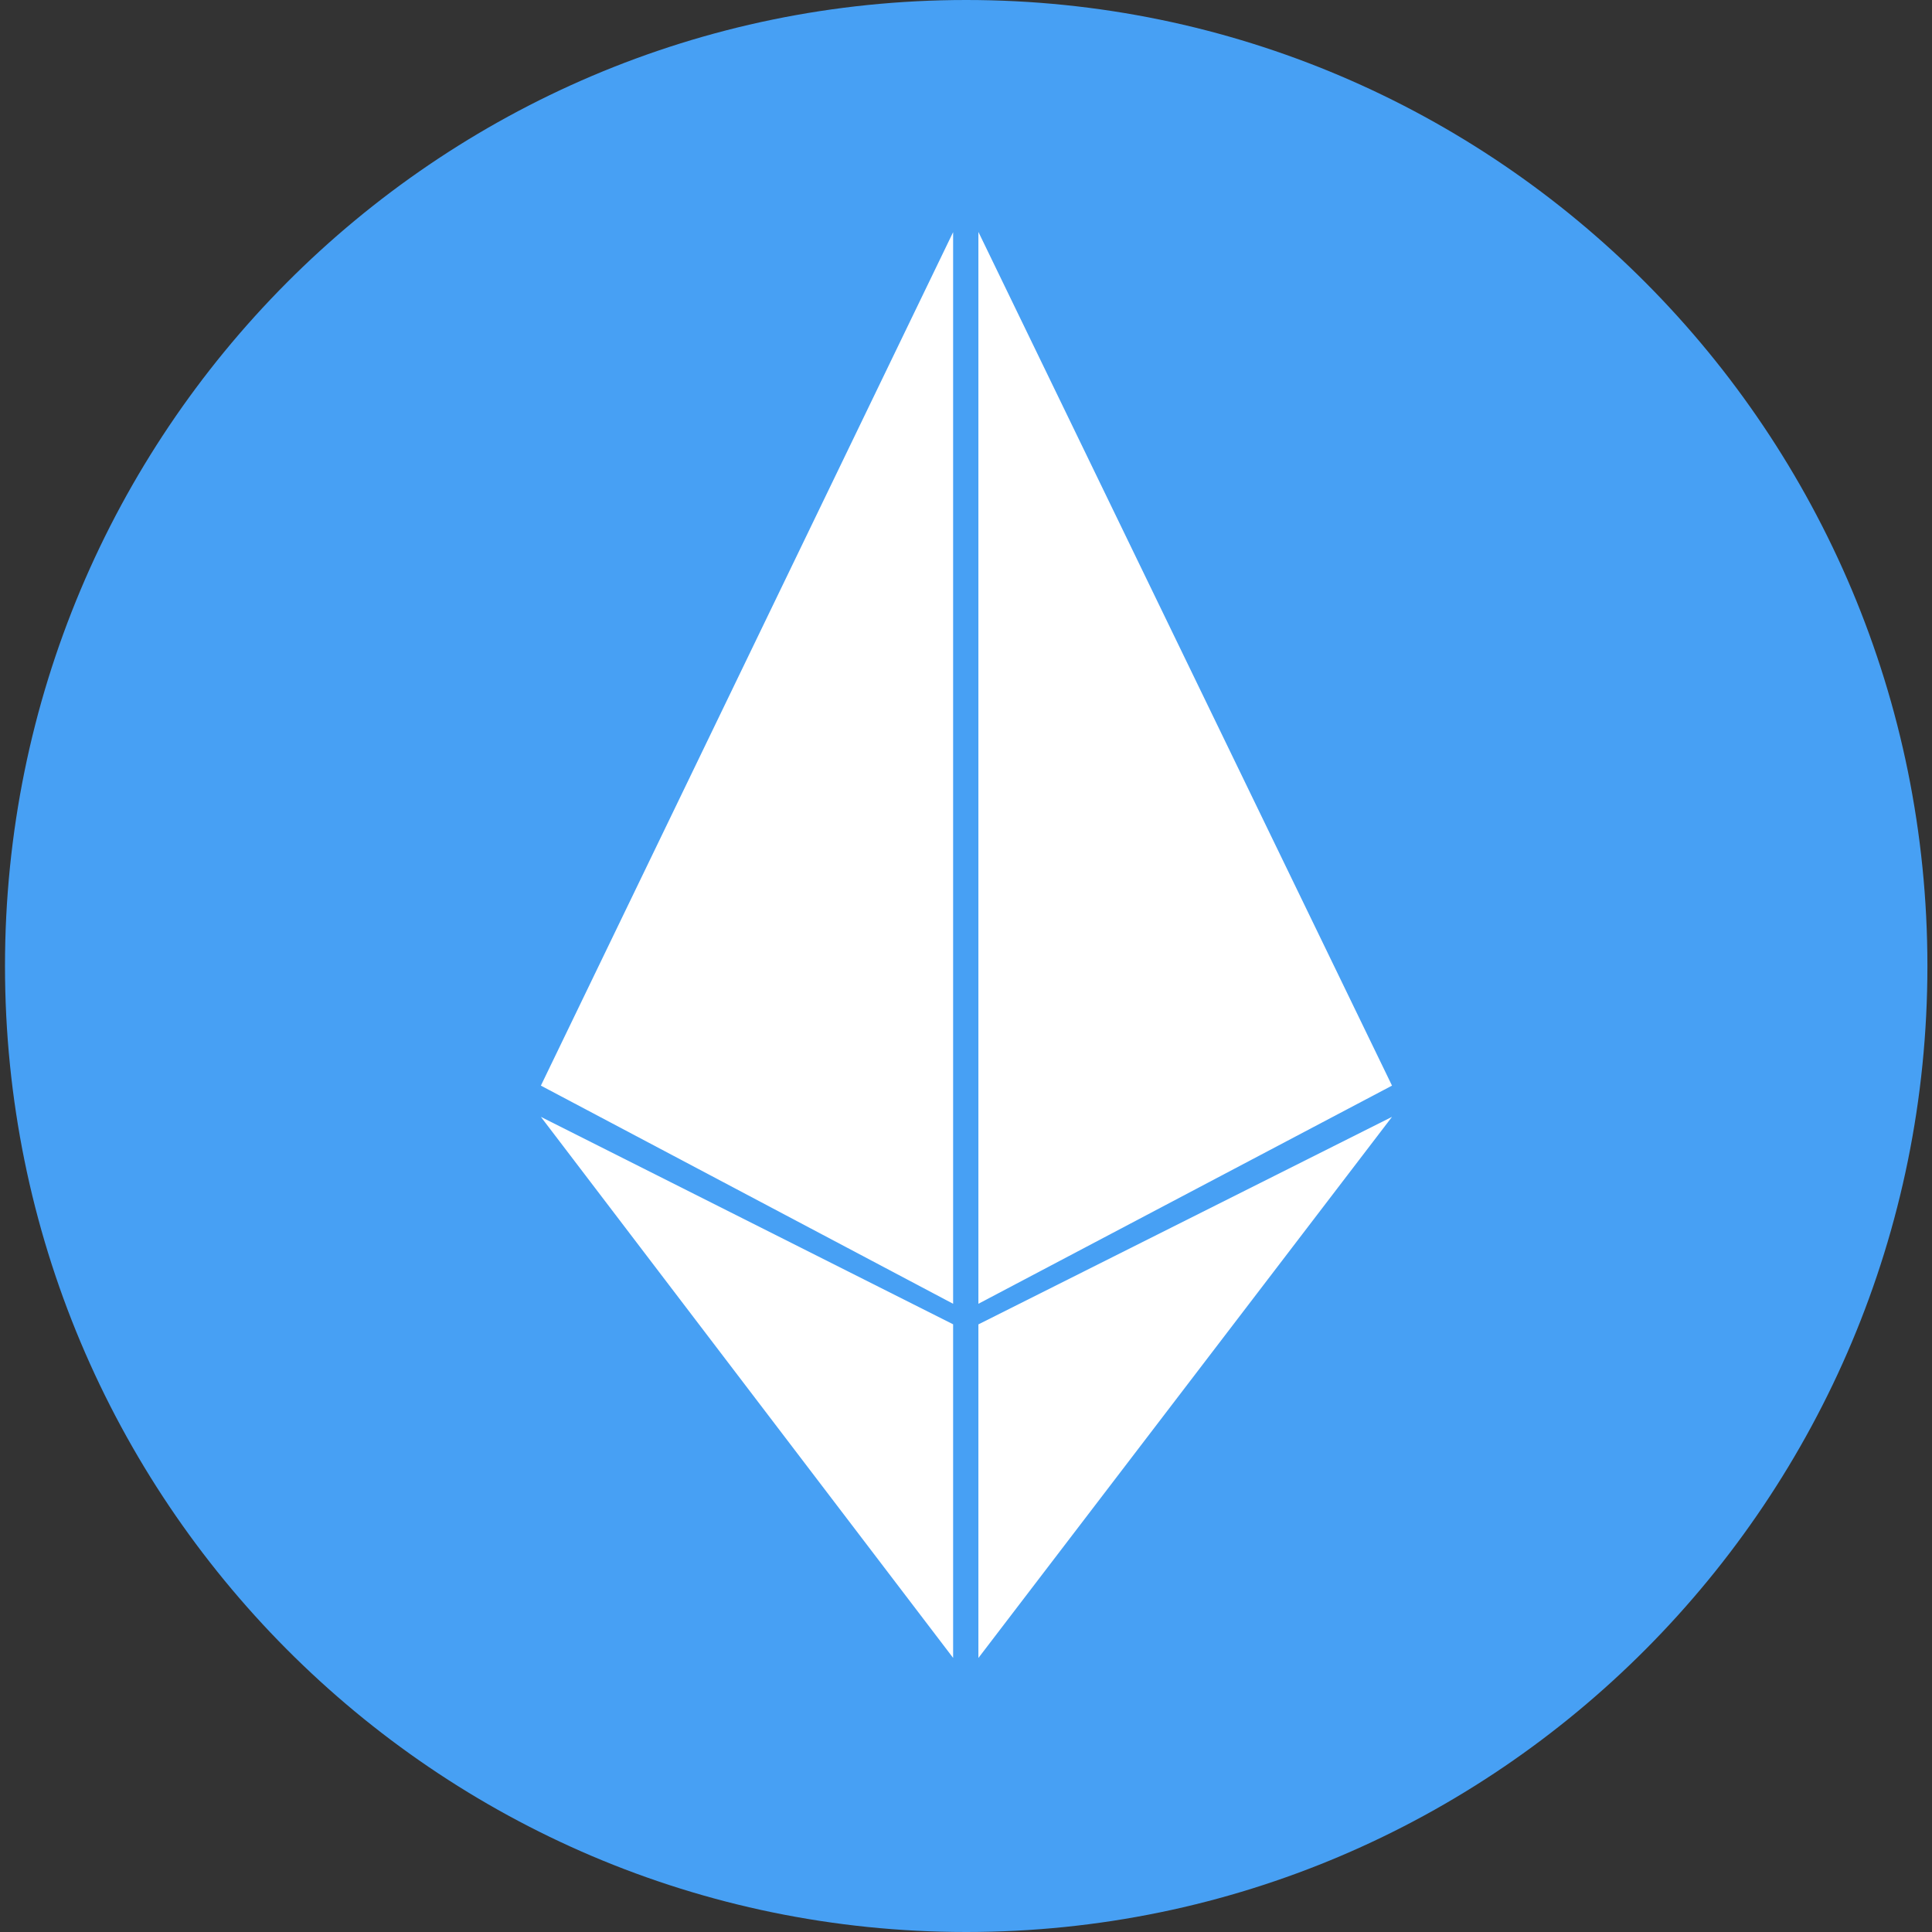 <svg width="24" height="24" viewBox="0 0 24 24" fill="none" xmlns="http://www.w3.org/2000/svg">
<rect x="0" y="0" width="24" height="24" fill="#333333" stroke="none"/>
<g clip-path="url(#clip0_6055_182819)">
<path fill-rule="evenodd" clip-rule="evenodd" d="M12.002 24C5.408 24 0.062 18.628 0.062 12C0.062 5.372 5.408 0 12.002 0C18.597 0 23.943 5.372 23.943 12C23.943 18.628 18.597 24 12.003 24H12.002Z" fill="#47A0F4"/>
<path fill-rule="evenodd" clip-rule="evenodd" d="M6.719 13.486L11.84 2.884V16.196L6.719 13.486ZM17.292 13.486L12.154 16.196V2.881L17.292 13.486ZM6.719 13.874L11.84 16.451V20.595L6.719 13.874ZM17.292 13.874L12.154 20.596V16.452L17.292 13.874Z" fill="white"/>
</g>
<defs>
<clipPath id="clip0_6055_182819">
<rect width="24" height="24" fill="white"/>
</clipPath>
</defs>
</svg>
